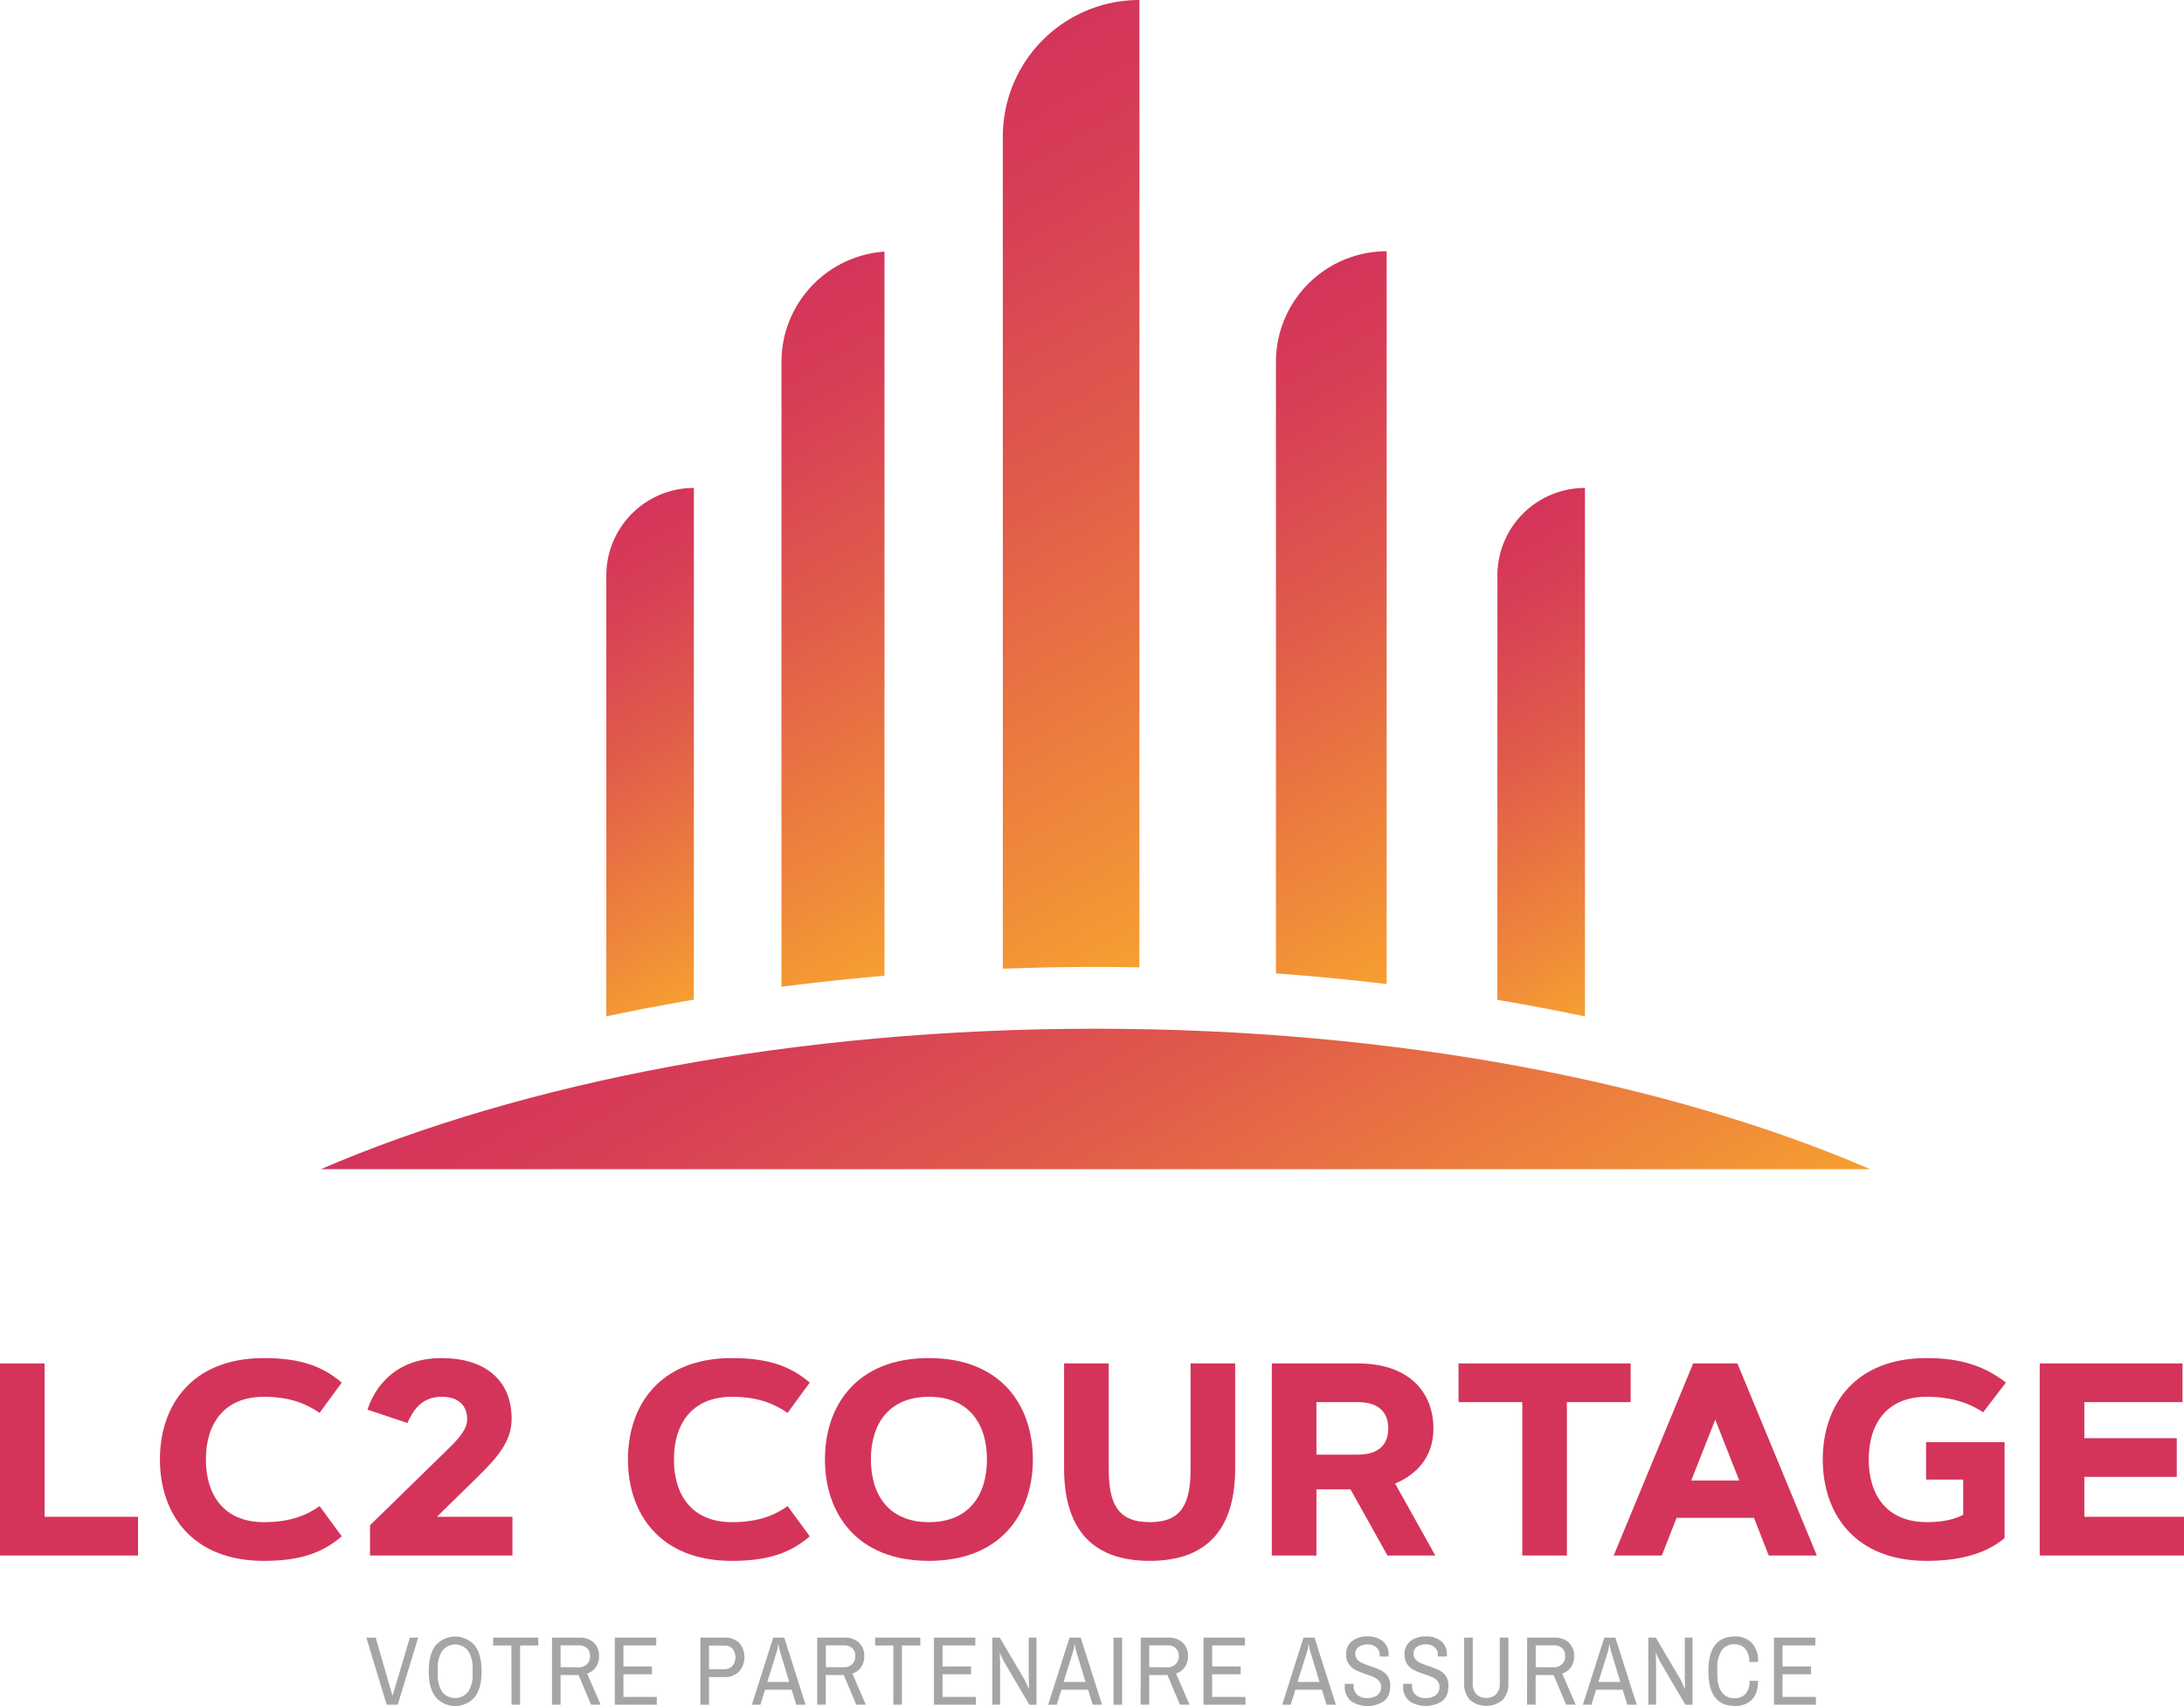 <?xml version="1.0" standalone="no"?>
<!DOCTYPE svg PUBLIC "-//W3C//DTD SVG 1.1//EN" "http://www.w3.org/Graphics/SVG/1.1/DTD/svg11.dtd">
<svg xmlns="http://www.w3.org/2000/svg" xmlns:xlink="http://www.w3.org/1999/xlink" viewBox="0 0 701.26 547.83" width="701.26" height="547.83"><defs><style>.cls-1{fill:#a6a5a5;}.cls-2{fill:#d4345a;}.cls-3{fill:url(#linear-gradient);}.cls-4{fill:url(#linear-gradient-2);}.cls-5{fill:url(#linear-gradient-3);}.cls-6{fill:url(#linear-gradient-4);}.cls-7{fill:url(#linear-gradient-5);}.cls-8{fill:url(#linear-gradient-6);}</style><linearGradient id="linear-gradient" x1="246.66" y1="239.85" x2="173.63" y2="366.35" gradientTransform="matrix(1, 0, 0, -1, 0, 547.07)" gradientUnits="userSpaceOnUse"><stop offset="0" stop-color="#f79f31"/><stop offset="0.13" stop-color="#f18e38"/><stop offset="0.53" stop-color="#e15d4a"/><stop offset="0.83" stop-color="#d83f56"/><stop offset="1" stop-color="#d4345a"/></linearGradient><linearGradient id="linear-gradient-2" x1="321.18" y1="255.2" x2="218.68" y2="432.73" xlink:href="#linear-gradient"/><linearGradient id="linear-gradient-3" x1="416.57" y1="265.7" x2="279.11" y2="503.8" xlink:href="#linear-gradient"/><linearGradient id="linear-gradient-4" x1="483.6" y1="253.21" x2="379.32" y2="433.83" xlink:href="#linear-gradient"/><linearGradient id="linear-gradient-5" x1="536.27" y1="236.46" x2="460.9" y2="367.01" xlink:href="#linear-gradient"/><linearGradient id="linear-gradient-6" x1="413.95" y1="63.92" x2="289.57" y2="279.34" xlink:href="#linear-gradient"/></defs><title>logo-couleur-baseline</title><g id="Layer_2" data-name="Layer 2"><g id="Layer_1-2" data-name="Layer 1"><path class="cls-1" d="M117.63,525.87h3l5.34,18.5h.13l5.5-18.5h2.67l-6.56,21.55h-3.55Z"/><path class="cls-1" d="M139.9,545q-2.23-2.83-2.23-8.32t2.23-8.32a8.32,8.32,0,0,1,12.5,0q2.23,2.83,2.23,8.32T152.4,545a8.32,8.32,0,0,1-12.5,0Zm10.37-1.7a9.7,9.7,0,0,0,1.48-5.84v-1.57a9.7,9.7,0,0,0-1.48-5.84,5.27,5.27,0,0,0-8.23,0,9.69,9.69,0,0,0-1.48,5.84v1.57A9.69,9.69,0,0,0,142,543.3a5.27,5.27,0,0,0,8.23,0Z"/><path class="cls-1" d="M164.21,528.39h-5.87v-2.51h14.51v2.51H167v19h-2.76Z"/><path class="cls-1" d="M177.25,525.87h8.67a6.57,6.57,0,0,1,4.77,1.62,5.79,5.79,0,0,1,1.66,4.35,6,6,0,0,1-1,3.49,5.31,5.31,0,0,1-2.83,2.07l4.34,10h-3.08l-4-9.52H180v9.52h-2.76Zm8.57,9.52a3.63,3.63,0,0,0,2.64-1,3.42,3.42,0,0,0,1-2.58,3.37,3.37,0,0,0-.94-2.54,3.73,3.73,0,0,0-2.7-.91H180v7Z"/><path class="cls-1" d="M197.41,525.87H210.7v2.51H200.18v6.75h9.14v2.51h-9.14v7.26h10.71v2.51H197.41Z"/><path class="cls-1" d="M224.9,525.87h7.7a6.39,6.39,0,0,1,4.77,1.7,7.09,7.09,0,0,1-.08,9.22,6.35,6.35,0,0,1-4.7,1.74h-4.93v8.89H224.9ZM232.5,536a3.48,3.48,0,0,0,2.64-1,4.48,4.48,0,0,0,.06-5.58,3.53,3.53,0,0,0-2.7-1h-4.84V536Z"/><path class="cls-1" d="M248.27,525.87h3.55l6.85,21.55h-3l-1.48-4.81h-8.54l-1.48,4.81h-2.76Zm5.15,14.23-2.92-9.58a19.37,19.37,0,0,1-.5-2.39h-.13a18.11,18.11,0,0,1-.5,2.39l-3,9.58Z"/><path class="cls-1" d="M262.4,525.87h8.67a6.57,6.57,0,0,1,4.77,1.62,5.78,5.78,0,0,1,1.67,4.35,6,6,0,0,1-1,3.49,5.31,5.31,0,0,1-2.83,2.07l4.33,10h-3.08l-4-9.52h-5.78v9.52H262.4Zm8.58,9.52a3.63,3.63,0,0,0,2.64-1,3.42,3.42,0,0,0,1-2.58,3.38,3.38,0,0,0-.94-2.54,3.73,3.73,0,0,0-2.7-.91h-5.81v7Z"/><path class="cls-1" d="M286.84,528.39H281v-2.51h14.51v2.51H289.6v19h-2.76Z"/><path class="cls-1" d="M299.87,525.87h13.29v2.51H302.64v6.75h9.14v2.51h-9.14v7.26h10.71v2.51H299.87Z"/><path class="cls-1" d="M318.63,525.87H321l8,13.54q.44.79,1.32,2.89h.09q-.09-2.2-.09-2.86V525.87h2.48v21.55h-2.29l-8.07-13.73q-.5-.88-1.38-2.89H321q.13,2,.13,2.86v13.73h-2.48Z"/><path class="cls-1" d="M343.41,525.87H347l6.85,21.55h-3l-1.48-4.81H340.8l-1.48,4.81h-2.76Zm5.15,14.23-2.92-9.58a19.42,19.42,0,0,1-.5-2.39H345a17.78,17.78,0,0,1-.5,2.39l-3,9.58Z"/><path class="cls-1" d="M357.54,525.87h2.76v21.55h-2.76Z"/><path class="cls-1" d="M366.28,525.87H375a6.57,6.57,0,0,1,4.77,1.62,5.79,5.79,0,0,1,1.67,4.35,6,6,0,0,1-1,3.49,5.3,5.3,0,0,1-2.83,2.07l4.33,10h-3.08l-4-9.52H369v9.52h-2.76Zm8.57,9.52a3.63,3.63,0,0,0,2.64-1,3.42,3.42,0,0,0,1-2.58,3.38,3.38,0,0,0-.94-2.54,3.73,3.73,0,0,0-2.7-.91H369v7Z"/><path class="cls-1" d="M386.44,525.87h13.29v2.51H389.21v6.75h9.14v2.51h-9.14v7.26h10.71v2.51H386.44Z"/><path class="cls-1" d="M418.54,525.87h3.55l6.85,21.55h-3l-1.48-4.81h-8.54l-1.48,4.81H411.7Zm5.15,14.23-2.92-9.58a19.61,19.61,0,0,1-.5-2.39h-.13a17.9,17.9,0,0,1-.5,2.39l-3,9.58Z"/><path class="cls-1" d="M433.79,546.23a5.81,5.81,0,0,1-2-4.9v-.63h2.86v.66a3.58,3.58,0,0,0,1.18,2.91,4.65,4.65,0,0,0,3.09,1,5.3,5.3,0,0,0,3.35-.93,3.18,3.18,0,0,0,1.18-2.65,2.79,2.79,0,0,0-.64-1.9,4.68,4.68,0,0,0-1.6-1.18,24.58,24.58,0,0,0-2.62-1,26.72,26.72,0,0,1-3.3-1.32,6,6,0,0,1-2.15-1.84,5.23,5.23,0,0,1-.9-3.19,5.1,5.1,0,0,1,1.92-4.3,7.85,7.85,0,0,1,4.93-1.48A7.6,7.6,0,0,1,444,527a5.5,5.5,0,0,1,1.87,4.57v.38H443v-.47a3.11,3.11,0,0,0-1.08-2.51,4.13,4.13,0,0,0-2.75-.91,4.94,4.94,0,0,0-2.89.77,2.57,2.57,0,0,0-1.1,2.25,2.61,2.61,0,0,0,.63,1.81,4.59,4.59,0,0,0,1.57,1.13,27.19,27.19,0,0,0,2.58,1,29.38,29.38,0,0,1,3.35,1.3,5.83,5.83,0,0,1,2.17,1.82,5.12,5.12,0,0,1,.9,3.13q0,3.46-2,5a9.65,9.65,0,0,1-10.55,0Z"/><path class="cls-1" d="M452.54,546.23a5.81,5.81,0,0,1-2-4.9v-.63h2.86v.66a3.58,3.58,0,0,0,1.18,2.91,4.65,4.65,0,0,0,3.09,1,5.3,5.3,0,0,0,3.35-.93,3.18,3.18,0,0,0,1.18-2.65,2.79,2.79,0,0,0-.64-1.9,4.68,4.68,0,0,0-1.6-1.18,24.58,24.58,0,0,0-2.62-1,26.72,26.72,0,0,1-3.3-1.32,6,6,0,0,1-2.15-1.84,5.23,5.23,0,0,1-.9-3.19,5.1,5.1,0,0,1,1.92-4.3,7.85,7.85,0,0,1,4.93-1.48,7.6,7.6,0,0,1,4.88,1.49,5.5,5.5,0,0,1,1.87,4.57v.38H461.7v-.47a3.11,3.11,0,0,0-1.08-2.51,4.13,4.13,0,0,0-2.75-.91,4.94,4.94,0,0,0-2.89.77,2.57,2.57,0,0,0-1.1,2.25,2.61,2.61,0,0,0,.63,1.81,4.59,4.59,0,0,0,1.57,1.13,27.19,27.19,0,0,0,2.58,1,29.38,29.38,0,0,1,3.35,1.3,5.83,5.83,0,0,1,2.17,1.82,5.12,5.12,0,0,1,.9,3.13q0,3.46-2,5a9.65,9.65,0,0,1-10.55,0Z"/><path class="cls-1" d="M472,545.9a7.49,7.49,0,0,1-1.87-5.48V525.87h2.76v14.7a4.85,4.85,0,0,0,1.15,3.47,4.8,4.8,0,0,0,6.38,0,4.85,4.85,0,0,0,1.15-3.47v-14.7h2.76v14.54a7.49,7.49,0,0,1-1.87,5.48,8.15,8.15,0,0,1-10.46,0Z"/><path class="cls-1" d="M490.35,525.87H499a6.57,6.57,0,0,1,4.77,1.62,5.79,5.79,0,0,1,1.67,4.35,6,6,0,0,1-1,3.49,5.3,5.3,0,0,1-2.83,2.07l4.33,10h-3.08l-4-9.52h-5.78v9.52h-2.76Zm8.57,9.52a3.63,3.63,0,0,0,2.64-1,3.42,3.42,0,0,0,1-2.58,3.38,3.38,0,0,0-.94-2.54,3.73,3.73,0,0,0-2.7-.91h-5.81v7Z"/><path class="cls-1" d="M515.13,525.87h3.55l6.85,21.55h-3L521,542.61h-8.54L511,547.42h-2.76Zm5.15,14.23-2.92-9.58a19.62,19.62,0,0,1-.5-2.39h-.13a17.9,17.9,0,0,1-.5,2.39l-3,9.58Z"/><path class="cls-1" d="M529.26,525.87h2.39l8,13.54q.44.79,1.32,2.89h.09q-.09-2.2-.09-2.86V525.87h2.48v21.55h-2.29l-8.07-13.73q-.5-.88-1.38-2.89h-.09q.12,2,.13,2.86v13.73h-2.48Z"/><path class="cls-1" d="M548.55,536.65q0-11.15,8.48-11.15a7.3,7.3,0,0,1,5.47,2.09,8.35,8.35,0,0,1,2,6.08h-2.83a6.17,6.17,0,0,0-1.26-4.19A4.32,4.32,0,0,0,557,528a4.81,4.81,0,0,0-4.21,2,10.19,10.19,0,0,0-1.38,5.87v1.57q0,3.93,1.38,5.87a4.81,4.81,0,0,0,4.21,2,4.47,4.47,0,0,0,3.5-1.41,6,6,0,0,0,1.27-4.15h2.73q0,4-2,6.06a7.37,7.37,0,0,1-5.48,2Q548.55,547.8,548.55,536.65Z"/><path class="cls-1" d="M569.6,525.87h13.29v2.51H572.36v6.75h9.14v2.51h-9.14v7.26h10.71v2.51H569.6Z"/><path class="cls-2" d="M14.32,487.07h30V499.5H0V437.82H14.32Z"/><path class="cls-2" d="M84.72,436.1c11.92,0,18.93,2.71,25,7.87l-7.1,9.72c-3.83-2.54-8.82-5.16-17.89-5.16-12.9,0-18.62,8.78-18.62,20.13s5.72,20.13,18.63,20.13c9,0,14.15-2.54,17.89-5.16l7.1,9.72c-6.07,5.16-13.08,7.87-25,7.87-23.23,0-33.38-15.31-33.38-32.56S61.49,436.1,84.72,436.1Z"/><path class="cls-2" d="M118,452.66c2.24-6.93,8.69-16.56,23.83-16.56,12.9,0,22.45,6.24,22.45,19.53,0,7.57-5.12,12.86-11,18.71l-13,12.73h24.26V499.5H118.81v-9.72L144.19,465c4-3.91,5.81-6.5,5.81-9.38,0-4-2.58-7.1-8.13-7.1-6.8,0-9.42,4.82-11.05,8.43Z"/><path class="cls-2" d="M235,436.1c11.91,0,18.93,2.71,25,7.87l-7.1,9.72c-3.83-2.54-8.82-5.16-17.89-5.16-12.9,0-18.62,8.78-18.62,20.13s5.72,20.13,18.63,20.13c9,0,14.15-2.54,17.89-5.16l7.1,9.72c-6.07,5.16-13.08,7.87-25,7.87-23.23,0-33.38-15.31-33.38-32.56S211.73,436.1,235,436.1Z"/><path class="cls-2" d="M331.64,468.66c0,17.25-10.15,32.56-33.38,32.56s-33.38-15.31-33.38-32.56S275,436.1,298.26,436.1,331.64,451.41,331.64,468.66Zm-52,0c0,11.36,5.72,20.13,18.63,20.13S316.9,480,316.9,468.66s-5.72-20.13-18.63-20.13-18.64,8.77-18.64,20.13Z"/><path class="cls-2" d="M382.28,471.5V437.82H396.6V471.5c0,18.07-7.74,29.72-27.44,29.72s-27.49-11.66-27.49-29.72V437.82H356V471.5c0,11.14,2.67,17.29,13.16,17.29S382.28,482.64,382.28,471.5Z"/><path class="cls-2" d="M408.37,499.5V437.82H436c16.73,0,24.26,9.55,24.26,20.86,0,9.68-5.89,15-12.3,17.72l12.9,23.1H445.5l-11.87-21.25H422.7V499.5Zm14.32-49.25v16.86H436c7.44,0,9.76-4,9.76-8.43s-2.32-8.43-9.76-8.43Z"/><path class="cls-2" d="M523.59,437.82v12.43H503.11V499.5H488.79V450.25H468.32V437.82Z"/><path class="cls-2" d="M533.59,499.5H518.15l25.51-61.68h14.2l25.51,61.68H567.92l-4.73-12.09H538.33Zm9.46-24.09h15.4l-7.7-19.53Z"/><path class="cls-2" d="M630.36,486.43V475.11H618.44v-12h25.21v30.8c-6.41,5.38-15.27,7.31-25,7.31-23.23,0-33.38-15.31-33.38-32.56s10.15-32.56,33.38-32.56c8.09,0,17.16,1.33,25.42,7.87l-7.31,9.55c-5.72-3.83-12-5-18.11-5-12.9,0-18.62,8.78-18.62,20.13s5.72,20.13,18.63,20.13C624.12,488.79,627.56,487.84,630.36,486.43Z"/><path class="cls-2" d="M698.94,461.82v12.43H669.26v12.82h32V499.5H654.94V437.82h45.85v12.43H669.26v11.57Z"/><path class="cls-3" d="M222.79,321V156.69h0a28.12,28.12,0,0,0-28.11,28.13h0V326.38Q208.49,323.45,222.79,321Z"/><path class="cls-4" d="M284,313.34V80.8a35.53,35.53,0,0,0-33.08,35.43V316.86Q267.24,314.77,284,313.34Z"/><path class="cls-5" d="M351.76,310.49c4.71,0,9.4.07,14.09.16V0A43.83,43.83,0,0,0,322,43.81V311.07C331.88,310.71,341.79,310.49,351.76,310.49Z"/><path class="cls-6" d="M445.24,316V80.68a35.56,35.56,0,0,0-35.55,35.55V312.58Q427.68,313.87,445.24,316Z"/><path class="cls-7" d="M508.92,326.4V156.69a28.12,28.12,0,0,0-28.12,28.12h0V321.06Q495.09,323.47,508.92,326.4Z"/><path class="cls-8" d="M351.76,330.34c-96.33,0-183.81,17.16-248.75,45.1h497.5C535.57,347.5,448.09,330.34,351.76,330.34Z"/></g></g></svg>